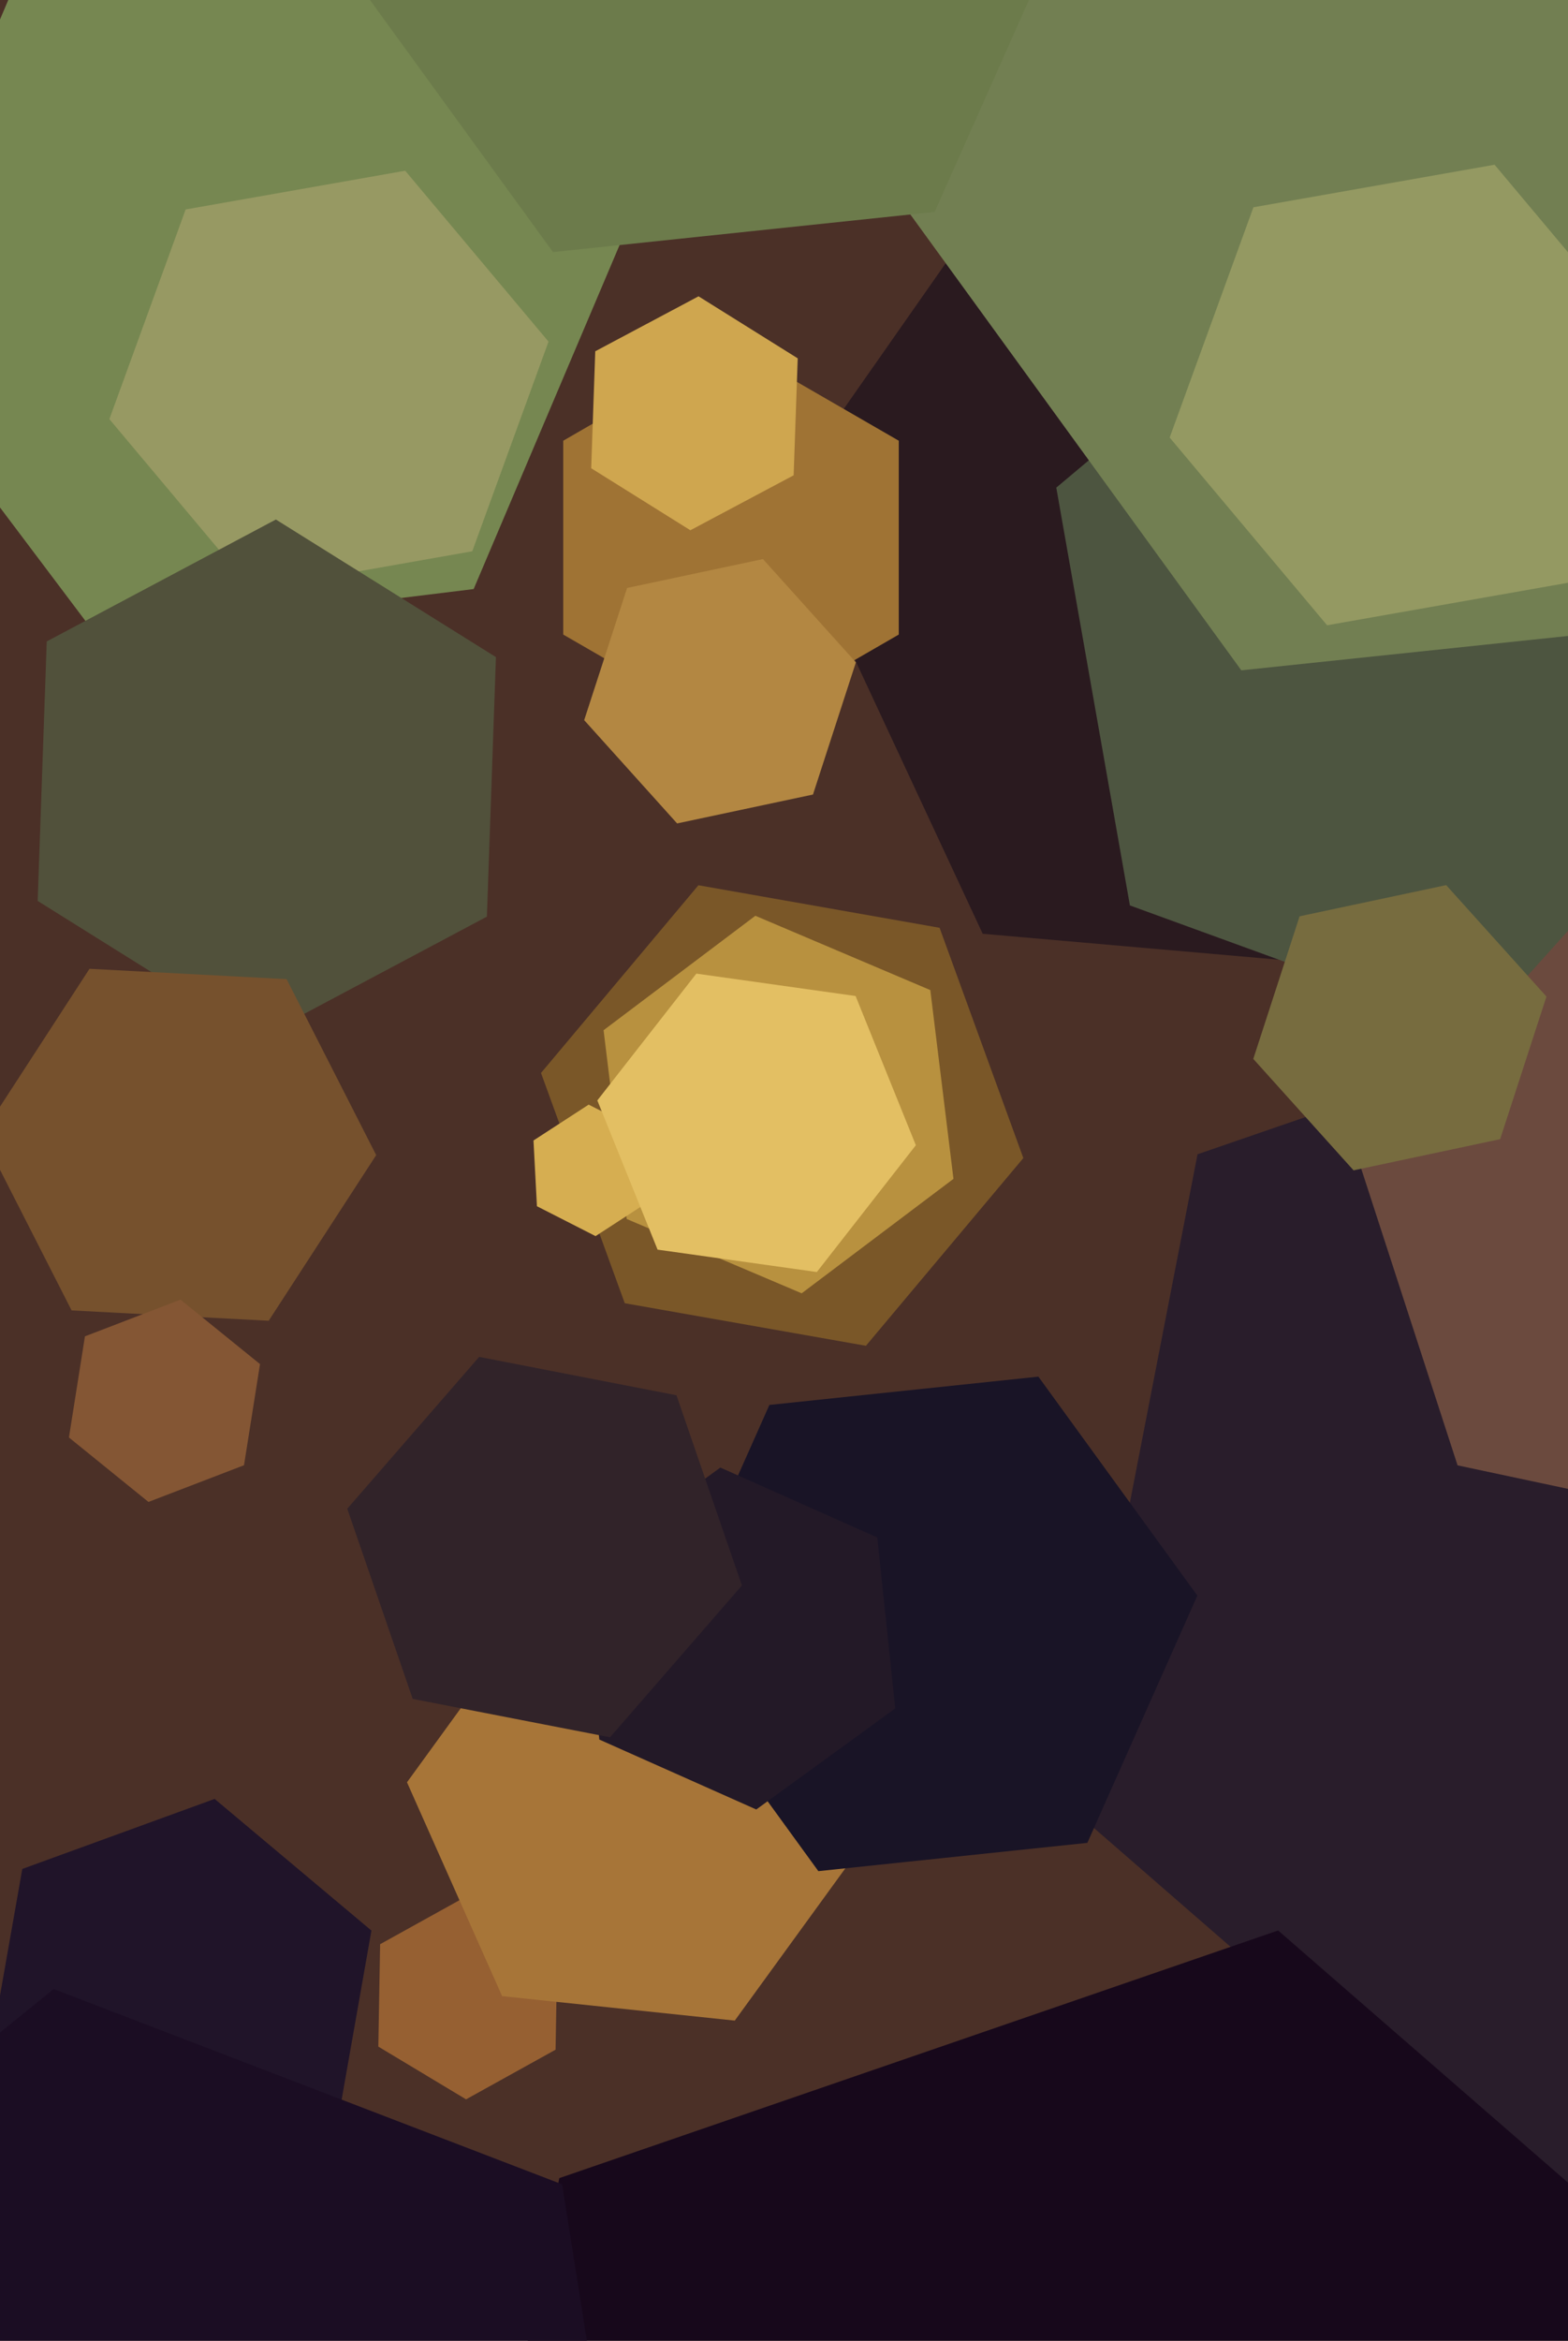 <svg xmlns="http://www.w3.org/2000/svg" width="429px" height="640px">
  <rect width="429" height="640" fill="rgb(75,48,39)"/>
  <polygon points="474.502,159.417 399.363,266.726 268.861,255.309 213.498,136.583 288.637,29.274 419.139,40.691" fill="rgb(42,26,31)"/>
  <polygon points="152.001,560.421 127.511,573.996 103.511,559.575 103.999,531.579 128.489,518.004 152.489,532.425" fill="rgb(150,96,50)"/>
  <polygon points="602.357,554.403 430.273,613.656 292.916,494.253 327.643,315.597 499.727,256.344 637.084,375.747" fill="rgb(41,29,43)"/>
  <polygon points="129.589,161.058 26.364,173.733 -36.225,90.674 4.411,-5.058 107.636,-17.733 170.225,65.326" fill="rgb(118,135,81)"/>
  <polygon points="507.004,212.674 418.143,287.238 309.139,247.563 288.996,133.326 377.857,58.762 486.861,98.437" fill="rgb(77,85,64)"/>
  <polygon points="279.982,316.634 236.915,367.959 170.933,356.325 148.018,293.366 191.085,242.041 257.067,253.675" fill="rgb(122,87,40)"/>
  <polygon points="542.099,354.088 483.884,418.742 398.786,400.654 371.901,317.912 430.116,253.258 515.214,271.346" fill="rgb(107,74,62)"/>
  <polygon points="543.496,161.848 339.619,183.277 219.123,17.428 302.504,-169.848 506.381,-191.277 626.877,-25.428" fill="rgb(114,127,82)"/>
  <polygon points="91.898,582.996 39.276,602.149 -3.623,566.153 6.102,511.004 58.724,491.851 101.623,527.847" fill="rgb(32,20,41)"/>
  <polygon points="245.899,173.5 200.0,200.0 154.101,173.5 154.101,120.5 200.0,94.0 245.899,120.5" fill="rgb(159,115,52)"/>
  <polygon points="238.649,500.69 201.031,552.467 137.382,545.777 111.351,487.31 148.969,435.533 212.618,442.223" fill="rgb(167,117,56)"/>
  <polygon points="255.717,57.947 151.293,68.922 89.575,-16.025 132.283,-111.947 236.707,-122.922 298.425,-37.975" fill="rgb(108,123,75)"/>
  <polygon points="429.067,159.325 363.085,170.959 320.018,119.634 342.933,56.675 408.915,45.041 451.982,96.366" fill="rgb(148,153,98)"/>
  <polygon points="297.496,503.867 223.901,511.602 180.405,451.735 210.504,384.133 284.099,376.398 327.595,436.265" fill="rgb(25,20,38)"/>
  <polygon points="244.937,467.117 206.913,494.743 163.976,475.626 159.063,428.883 197.087,401.257 240.024,420.374" fill="rgb(35,25,39)"/>
  <polygon points="466.98,868.46 270.312,936.178 113.332,799.718 153.02,595.54 349.688,527.822 506.668,664.282" fill="rgb(23,8,27)"/>
  <polygon points="260.866,322.318 219.337,353.612 171.471,333.294 165.134,281.682 206.663,250.388 254.529,270.706" fill="rgb(184,145,63)"/>
  <polygon points="222.427,217.24 185.257,225.14 159.83,196.901 171.573,160.76 208.743,152.86 234.17,181.099" fill="rgb(179,135,66)"/>
  <polygon points="129.21,150.729 69.137,161.321 29.927,114.593 50.79,57.271 110.863,46.679 150.073,93.407" fill="rgb(151,153,99)"/>
  <polygon points="178.038,328.172 162.942,337.975 146.904,329.804 145.962,311.828 161.058,302.025 177.096,310.196" fill="rgb(214,174,81)"/>
  <polygon points="250.572,313.124 223.483,347.796 179.911,341.672 163.428,300.876 190.517,266.204 234.089,272.328" fill="rgb(227,191,99)"/>
  <polygon points="410.434,311.469 370.33,319.993 342.896,289.524 355.566,250.531 395.67,242.007 423.104,272.476" fill="rgb(119,108,63)"/>
  <polygon points="217.138,129.957 188.883,144.981 161.746,128.023 162.862,96.043 191.117,81.019 218.254,97.977" fill="rgb(207,166,79)"/>
  <polygon points="133.211,250.624 70.522,283.957 10.311,246.332 12.789,175.376 75.478,142.043 135.689,179.668" fill="rgb(81,81,59)"/>
  <polygon points="102.926,315.826 73.515,361.114 19.589,358.288 -4.926,310.174 24.485,264.886 78.411,267.712" fill="rgb(118,81,45)"/>
  <polygon points="177.103,744.397 61.309,838.166 -77.795,784.769 -101.103,637.603 14.691,543.834 153.795,597.231" fill="rgb(27,13,35)"/>
  <polygon points="202.989,433.494 166.906,475.004 112.917,464.509 95.011,412.506 131.094,370.996 185.083,381.491" fill="rgb(49,35,41)"/>
  <polygon points="66.76,400.621 40.62,410.655 18.86,393.034 23.24,365.379 49.38,355.345 71.14,372.966" fill="rgb(132,86,52)"/>
</svg>